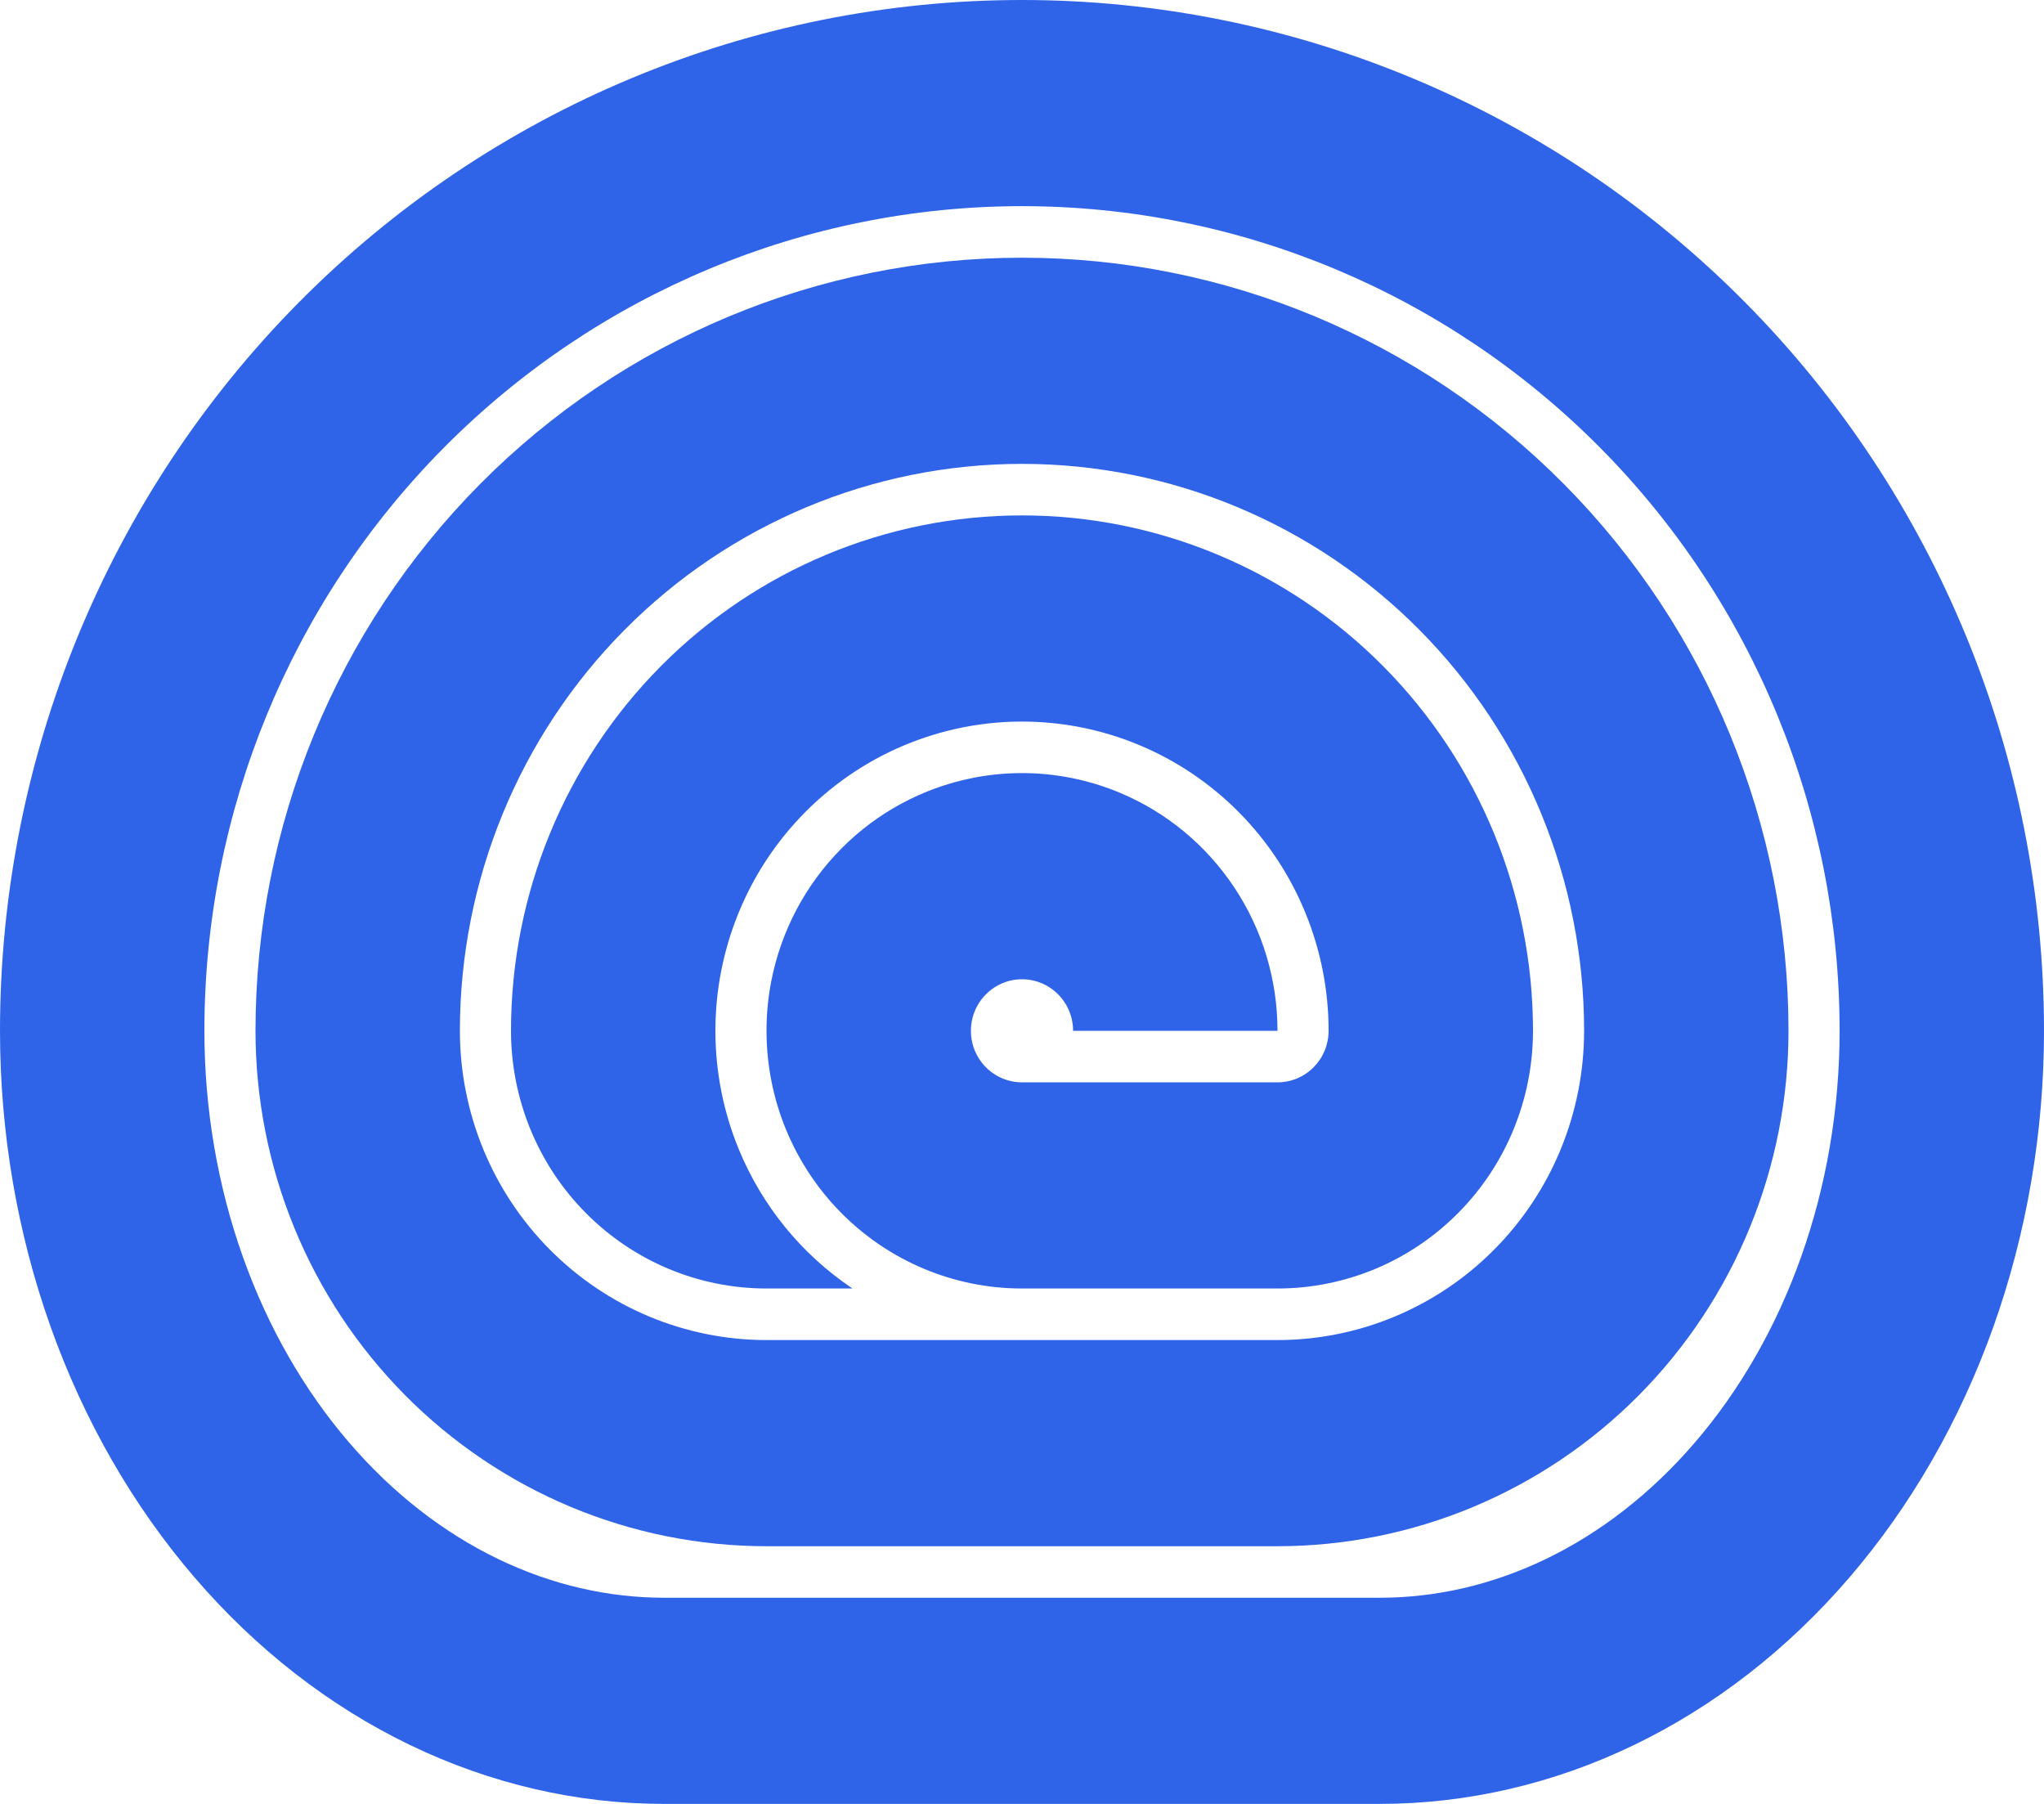 <svg width="68" height="60" viewBox="0 0 68 60" fill="none" xmlns="http://www.w3.org/2000/svg">
<g clip-path="url(#clip0_12_10)">
<path fill-rule="evenodd" clip-rule="evenodd" d="M42.5 51.429C44.732 51.429 46.943 50.985 49.006 50.124C51.068 49.262 52.942 48 54.521 46.408C56.099 44.816 57.352 42.926 58.206 40.846C59.06 38.766 59.5 36.537 59.5 34.286C59.5 27.466 56.813 20.925 52.031 16.103C47.249 11.281 40.763 8.572 34 8.572C27.237 8.572 20.751 11.281 15.969 16.103C11.187 20.925 8.5 27.466 8.5 34.286C8.5 36.537 8.94 38.766 9.794 40.846C10.648 42.926 11.901 44.816 13.479 46.408C15.058 48 16.932 49.262 18.994 50.124C21.057 50.985 23.268 51.429 25.5 51.429H42.5ZM34 15.429C29.04 15.429 24.284 17.415 20.777 20.952C17.27 24.488 15.3 29.285 15.3 34.286C15.3 35.636 15.564 36.974 16.076 38.222C16.589 39.47 17.34 40.604 18.288 41.559C19.235 42.514 20.359 43.272 21.597 43.789C22.834 44.306 24.161 44.572 25.5 44.572H42.5C43.839 44.572 45.166 44.306 46.403 43.789C47.641 43.272 48.765 42.514 49.712 41.559C50.66 40.604 51.411 39.47 51.924 38.222C52.436 36.974 52.7 35.636 52.7 34.286C52.7 29.285 50.73 24.488 47.223 20.952C43.716 17.415 38.96 15.429 34 15.429Z" fill="#3064E8"/>
<path fill-rule="evenodd" clip-rule="evenodd" d="M22.1 60C19.198 60 16.324 59.335 13.643 58.043C10.961 56.75 8.525 54.856 6.473 52.468C4.421 50.081 2.793 47.246 1.682 44.126C0.572 41.006 0 37.663 0 34.286C0 25.193 3.582 16.472 9.958 10.042C16.335 3.612 24.983 0 34 0C43.017 0 51.665 3.612 58.042 10.042C64.418 16.472 68 25.193 68 34.286C68 37.663 67.428 41.006 66.318 44.126C65.207 47.246 63.579 50.081 61.527 52.468C59.475 54.856 57.039 56.75 54.357 58.043C51.676 59.335 48.802 60 45.9 60H22.1ZM14.767 14.891C19.868 9.747 26.786 6.857 34 6.857C41.214 6.857 48.132 9.747 53.233 14.891C58.334 20.035 61.2 27.011 61.2 34.286C61.2 36.888 60.759 39.447 59.918 41.809C59.077 44.172 57.864 46.261 56.388 47.977C54.914 49.693 53.218 50.992 51.425 51.856C49.637 52.718 47.763 53.143 45.9 53.143H22.1C20.237 53.143 18.363 52.718 16.575 51.856C14.782 50.992 13.086 49.693 11.612 47.977C10.136 46.261 8.923 44.172 8.082 41.809C7.241 39.447 6.8 36.888 6.8 34.286C6.8 27.011 9.666 20.035 14.767 14.891Z" fill="#3064E8"/>
<path d="M42.5 42.857H33.992C33.421 42.857 32.854 42.798 32.3 42.684C31.226 42.463 30.198 42.033 29.278 41.413C27.88 40.471 26.79 39.132 26.147 37.566C25.938 37.058 25.78 36.533 25.672 36C25.447 34.888 25.442 33.737 25.663 32.613C25.991 30.951 26.801 29.424 27.99 28.225C29.178 27.026 30.693 26.21 32.342 25.879C32.393 25.869 32.445 25.859 32.496 25.849C32.995 25.759 33.498 25.714 34 25.714C35.111 25.714 36.217 25.934 37.253 26.367C38.806 27.015 40.133 28.114 41.067 29.524C42.002 30.933 42.5 32.59 42.5 34.286H35.7C35.7 33.947 35.6 33.615 35.413 33.333C35.227 33.051 34.961 32.832 34.651 32.702C34.34 32.572 33.998 32.538 33.668 32.604C33.339 32.67 33.036 32.834 32.798 33.074C32.56 33.313 32.398 33.619 32.333 33.951C32.267 34.284 32.301 34.629 32.429 34.942C32.558 35.255 32.776 35.523 33.056 35.711C33.335 35.9 33.664 36 34 36H42.5C42.723 36 42.944 35.956 43.151 35.87C43.357 35.783 43.544 35.657 43.702 35.498C43.86 35.339 43.985 35.15 44.071 34.942C44.156 34.734 44.2 34.511 44.2 34.286C44.2 31.558 43.125 28.942 41.212 27.013C39.3 25.084 36.705 24 34 24C33.707 24 33.414 24.013 33.124 24.038C32.412 24.1 31.711 24.237 31.034 24.445C30.367 24.649 29.723 24.922 29.111 25.258C28.411 25.644 27.753 26.114 27.154 26.661C27.029 26.775 26.907 26.892 26.788 27.013C25.951 27.856 25.274 28.832 24.778 29.891C24.53 30.42 24.327 30.97 24.172 31.535C23.994 32.181 23.878 32.846 23.828 33.522C23.809 33.775 23.8 34.03 23.8 34.286C23.8 35.63 24.061 36.968 24.576 38.222C25.349 40.101 26.656 41.708 28.333 42.838C28.343 42.844 28.352 42.851 28.362 42.857H25.5C24.384 42.857 23.278 42.635 22.247 42.205C21.216 41.774 20.279 41.142 19.49 40.346C18.7 39.551 18.074 38.606 17.647 37.566C17.22 36.526 17 35.411 17 34.286C17 29.739 18.791 25.379 21.979 22.164C25.167 18.949 29.491 17.143 34 17.143C38.509 17.143 42.833 18.949 46.021 22.164C49.209 25.379 51 29.739 51 34.286C51 35.411 50.78 36.526 50.353 37.566C49.926 38.606 49.3 39.551 48.51 40.346C47.721 41.142 46.784 41.774 45.753 42.205C44.722 42.635 43.616 42.857 42.5 42.857Z" fill="#3064E8"/>
</g>
<defs>
<clipPath id="clip0_12_10">
<rect width="68" height="60" fill="white"/>
</clipPath>
</defs>
</svg>
